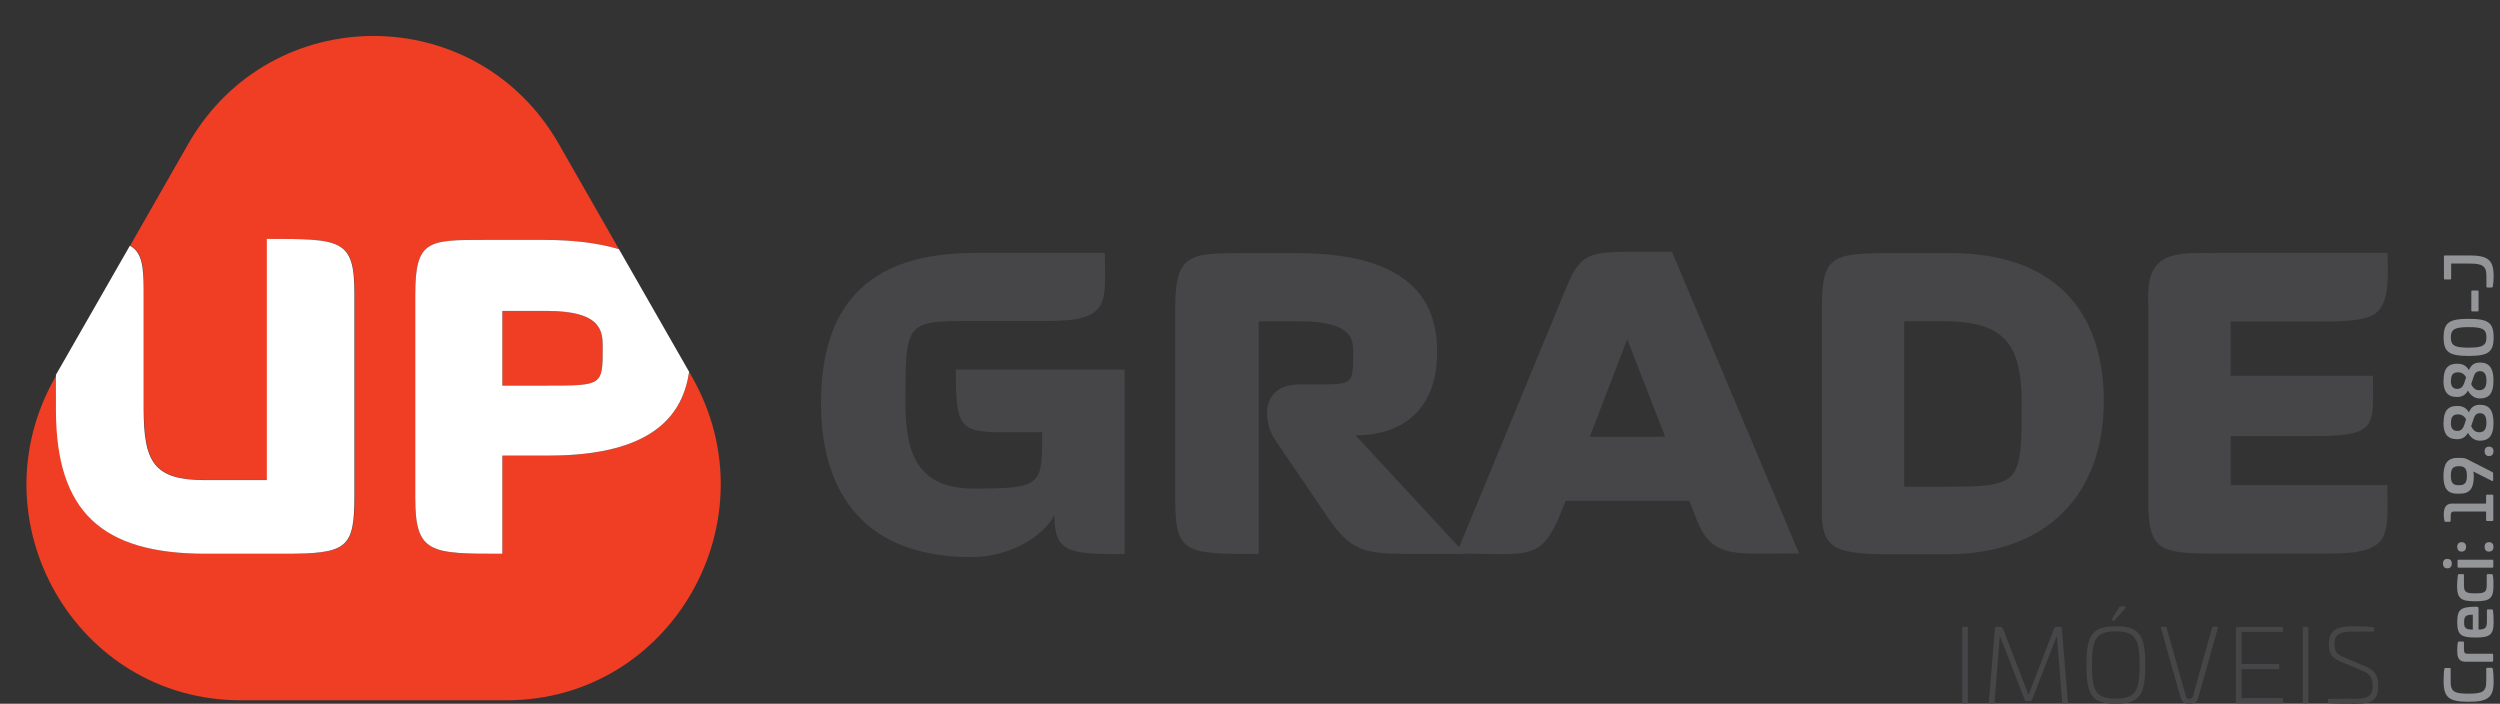 <svg width="373" height="105" viewBox="0 0 373 105" fill="none" xmlns="http://www.w3.org/2000/svg">
<rect x="0" y="0" width="373" height="105" fill="#333333" stroke="none"/>
<g clip-path="url(#clip0)">
<path d="M74.949 57.526H81.605C89.924 57.526 89.924 57.526 89.924 51.796C89.924 49.351 89.777 46.387 81.531 46.387H74.949V57.526Z" fill="#EF3E23"/>
<path d="M103.211 56.168L102.819 55.477C101.938 61.479 97.974 67.975 81.825 67.975H74.949V82.622C64.232 82.622 61.956 82.622 61.956 74.298V44.016C61.956 35.791 63.84 35.791 72.38 35.791H81.14C85.764 35.791 89.435 36.309 92.347 37.174L83.366 21.465C71.083 0 40.375 0 28.091 21.465L19.429 36.63C21.167 37.594 21.485 39.495 21.485 43.25V61.009C21.485 69.012 23.075 71.606 30.636 71.606H39.861V35.642C50.896 35.642 52.927 35.642 52.927 43.719V73.927C52.927 81.856 51.875 82.622 42.357 82.622H30.734C15.172 82.622 8.443 76.299 8.443 61.281V55.921L8.296 56.193C-4.036 77.657 11.33 104.481 35.897 104.481H75.585C100.152 104.481 115.494 77.657 103.211 56.168Z" fill="#EF3E23"/>
<path d="M30.685 82.622H42.308C51.826 82.622 52.878 81.856 52.878 73.927V43.719C52.878 35.642 50.847 35.642 39.812 35.642V71.63H30.587C23.026 71.63 21.436 69.037 21.436 61.034V43.274C21.436 39.52 21.118 37.618 19.38 36.655L8.345 55.921V61.256C8.394 76.298 15.123 82.622 30.685 82.622Z" fill="white"/>
<path d="M72.38 35.791C63.84 35.791 61.956 35.791 61.956 44.016V74.298C61.956 82.622 64.232 82.622 74.949 82.622V67.975H81.825C97.974 67.975 101.914 61.479 102.819 55.477L92.347 37.174C89.435 36.309 85.789 35.791 81.14 35.791H72.38V35.791ZM89.924 51.796C89.924 57.527 89.924 57.527 81.605 57.527H74.949V46.387H81.531C89.753 46.387 89.924 49.376 89.924 51.796Z" fill="white"/>
<path d="M157.311 76.842C155.501 80.349 150.289 83.116 144.93 83.116C127.484 83.116 122.492 71.778 122.492 60.169C122.492 48.412 126.97 37.742 145.297 37.742H164.848C164.848 44.905 165.924 47.893 156.455 47.893H145.371C135.094 47.893 135.094 47.819 135.094 60.169C135.094 68.197 137.271 72.89 145.297 72.89C155.501 72.89 155.501 72.445 155.501 64.492H149.628C143.119 64.492 142.606 63.677 142.606 55.13H167.784V82.671C159.489 82.696 157.311 82.474 157.311 76.842Z" fill="#464547"/>
<path d="M209.21 82.622C203.704 82.622 201.404 82.029 198.272 77.435L190.173 65.529C188.509 62.985 187.922 57.354 193.941 57.354H196.608C201.894 57.354 201.894 57.354 201.894 52.537C201.894 50.635 201.747 47.943 193.941 47.943H187.8V82.647C177.009 82.647 175.345 82.647 175.345 74.693V45.646C175.345 37.767 177.816 37.767 185.402 37.767H193.501C211.803 37.767 214.422 46.165 214.422 52.537C214.422 61.676 208.622 64.961 202.261 64.961L218.63 82.647H209.21V82.622Z" fill="#464547"/>
<path d="M242.781 50.611L237.202 65.159H248.433L242.781 50.611ZM260.154 82.548C254.208 82.251 253.792 79.04 252.055 74.718H233.605C230.057 84.005 229.054 82.597 217.309 82.597L233.385 43.645C235.563 38.236 236.566 37.569 242.806 37.569H249.461L268.424 82.572C262.846 82.622 261.328 82.622 260.154 82.548Z" fill="#464547"/>
<path d="M289.541 47.918H284.109V72.618H289.027C301.629 72.618 301.629 72.618 301.629 59.824C301.629 50.166 297.934 47.918 289.541 47.918ZM290.495 82.696H281.735C277.111 82.696 274.86 82.326 273.636 81.461C271.532 80.004 271.826 77.089 271.826 74.891V45.646C271.826 38.187 273.489 37.767 281.809 37.767H291.082C305.984 37.767 313.887 45.868 313.887 59.898C313.863 73.853 305.323 82.696 290.495 82.696Z" fill="#464547"/>
<path d="M330.502 37.766C326.171 37.766 321.228 37.174 320.592 42.583C320.445 43.744 320.519 44.855 320.519 45.72V74.644C320.519 82.103 322.109 82.597 330.502 82.597H347.508C357.124 82.597 356.194 79.831 356.194 72.371H332.826V65.06H345.575C354.995 65.06 354.041 63.306 354.041 56.069H332.826V47.968H347.092C351.423 47.968 353.527 47.523 354.555 46.658C356.733 44.831 356.219 40.236 356.219 37.742H330.502V37.766Z" fill="#464547"/>
<path d="M293.456 93.515C293.554 93.515 293.603 93.564 293.603 93.663V104.778C293.603 104.877 293.554 104.926 293.456 104.926H292.918C292.82 104.926 292.771 104.877 292.771 104.778V93.663C292.771 93.564 292.82 93.515 292.918 93.515H293.456Z" fill="#464547"/>
<path d="M307.403 93.515C307.55 93.515 307.623 93.564 307.623 93.737L308.529 104.778C308.529 104.877 308.48 104.926 308.382 104.926H307.819C307.721 104.926 307.672 104.877 307.672 104.778L306.889 94.849L303.17 104.432C303.121 104.556 303.023 104.605 302.901 104.605H302.363C302.216 104.605 302.142 104.556 302.094 104.432L298.374 94.849L297.591 104.778C297.591 104.877 297.542 104.926 297.444 104.926H296.882C296.784 104.926 296.735 104.877 296.735 104.778L297.64 93.737C297.665 93.589 297.738 93.515 297.885 93.515H298.423C298.717 93.515 298.79 93.688 298.961 94.083L302.656 103.666L306.351 94.083C306.498 93.688 306.596 93.515 306.865 93.515H307.403Z" fill="#464547"/>
<path d="M320.078 99.245C320.078 103.691 319.246 105 315.674 105C312.101 105 311.294 103.716 311.294 99.245C311.294 94.799 312.101 93.441 315.674 93.441C319.246 93.441 320.078 94.775 320.078 99.245ZM312.126 99.245C312.126 103.123 312.713 104.235 315.674 104.235C318.634 104.235 319.222 103.123 319.222 99.245C319.222 95.368 318.634 94.207 315.674 94.207C312.713 94.207 312.126 95.343 312.126 99.245ZM317.019 90.452C317.068 90.452 317.117 90.501 317.117 90.576V90.674C317.117 90.724 317.093 90.773 317.068 90.823L315.429 92.626C315.38 92.675 315.331 92.675 315.282 92.65L315.111 92.502C315.062 92.453 315.038 92.403 315.086 92.354L316.236 90.526C316.261 90.477 316.285 90.452 316.383 90.452H317.019Z" fill="#464547"/>
<path d="M323.112 93.515C323.21 93.515 323.21 93.539 323.259 93.663L325.902 103.049C326.171 104.136 326.244 104.259 326.636 104.259C327.101 104.259 327.15 104.136 327.419 103.049L330.037 93.663C330.061 93.564 330.086 93.515 330.184 93.515H330.795C330.893 93.515 330.942 93.539 330.918 93.663L328.226 103.222C327.81 104.753 327.712 104.975 326.636 104.975C325.608 104.975 325.51 104.753 325.094 103.222L322.403 93.663C322.378 93.539 322.403 93.515 322.501 93.515H323.112Z" fill="#464547"/>
<path d="M340.485 93.515C340.583 93.515 340.632 93.564 340.632 93.663V94.132C340.632 94.231 340.583 94.28 340.485 94.28H334.441V99.072H339.922C340.02 99.072 340.069 99.122 340.069 99.22V99.69C340.069 99.788 340.02 99.838 339.922 99.838H334.441V104.16H340.485C340.583 104.16 340.632 104.21 340.632 104.309V104.778C340.632 104.877 340.583 104.926 340.485 104.926H333.805C333.658 104.926 333.585 104.852 333.585 104.704V93.762C333.585 93.613 333.658 93.539 333.805 93.539H340.485V93.515Z" fill="#464547"/>
<path d="M344.253 93.515C344.351 93.515 344.4 93.564 344.4 93.663V104.778C344.4 104.877 344.351 104.926 344.253 104.926H343.715C343.617 104.926 343.568 104.877 343.568 104.778V93.663C343.568 93.564 343.617 93.515 343.715 93.515H344.253Z" fill="#464547"/>
<path d="M354.065 93.564C354.163 93.564 354.212 93.613 354.212 93.687V94.083C354.212 94.181 354.163 94.231 354.09 94.231H350.787C349.123 94.231 348.315 94.749 348.315 95.935V96.133C348.315 97.071 348.535 97.565 349.661 98.035L353.233 99.566C354.702 100.233 354.824 101.443 354.824 102.16V102.579C354.824 104.975 352.866 105.025 351.129 105.025C350.322 105.025 348.413 105 347.434 104.926C347.361 104.926 347.312 104.877 347.312 104.778V104.383C347.312 104.308 347.361 104.259 347.459 104.259H351.325C352.695 104.259 353.992 104.111 353.992 102.555V102.209C353.992 101.666 353.919 100.752 352.768 100.208L349.074 98.652C347.703 98.059 347.483 97.269 347.483 96.182V95.886C347.483 93.934 348.878 93.44 351.007 93.44C351.765 93.44 353.111 93.465 354.065 93.564Z" fill="#464547"/>
<path d="M364.685 99.838C364.709 99.714 364.758 99.665 364.881 99.665H365.492C365.59 99.665 365.639 99.714 365.639 99.813V101.715C365.639 103.222 366.226 103.493 368.282 103.493C370.337 103.493 370.949 103.222 370.949 101.715V99.788C370.949 99.689 370.998 99.64 371.096 99.64H371.707C371.83 99.64 371.903 99.714 371.928 99.813C372.001 100.282 372.05 100.925 372.05 101.666C372.05 104.086 371.194 104.704 368.306 104.704C365.419 104.704 364.587 104.086 364.587 101.666C364.587 100.949 364.611 100.307 364.685 99.838Z" fill="#939598"/>
<path d="M366.716 95.861C366.74 95.762 366.789 95.712 366.887 95.712H367.474C367.572 95.712 367.621 95.762 367.621 95.885V96.775C367.621 97.367 367.719 97.54 368.135 97.54H371.83C371.928 97.54 371.977 97.59 371.977 97.688V98.578C371.977 98.676 371.928 98.726 371.83 98.726H367.841C366.691 98.726 366.618 97.812 366.618 97.096C366.618 96.799 366.642 96.132 366.716 95.861Z" fill="#939598"/>
<path d="M369.236 90.525H369.53C369.701 90.525 369.799 90.575 369.799 90.847V93.934C370.826 93.909 371.047 93.662 371.047 92.724V91.069C371.047 90.97 371.096 90.921 371.194 90.921H371.781C371.879 90.921 371.928 90.97 371.952 91.069C372.025 91.588 372.05 92.18 372.05 92.798C372.05 94.7 371.512 95.12 369.334 95.12C367.156 95.12 366.618 94.7 366.618 92.798C366.618 90.97 367.132 90.55 369.236 90.525ZM368.942 93.934V91.711C367.915 91.711 367.646 91.933 367.646 92.798C367.621 93.712 367.89 93.934 368.942 93.934Z" fill="#939598"/>
<path d="M366.716 85.808C366.74 85.709 366.789 85.66 366.887 85.66H367.474C367.572 85.66 367.621 85.709 367.621 85.808V87.339C367.621 88.377 367.964 88.525 369.309 88.525C370.655 88.525 371.022 88.377 371.022 87.339V85.808C371.022 85.709 371.071 85.66 371.169 85.66H371.756C371.854 85.66 371.903 85.709 371.928 85.808C372.025 86.327 372.025 86.944 372.025 87.339C372.025 89.315 371.487 89.71 369.309 89.71C367.156 89.71 366.593 89.315 366.593 87.339C366.618 86.944 366.642 86.302 366.716 85.808Z" fill="#939598"/>
<path d="M365.15 83.388C365.566 83.388 365.81 83.635 365.81 84.079C365.81 84.524 365.566 84.796 365.15 84.796C364.734 84.796 364.489 84.549 364.489 84.079C364.489 83.61 364.734 83.388 365.15 83.388ZM366.667 83.659C366.667 83.561 366.716 83.511 366.814 83.511H371.854C371.952 83.511 372.001 83.561 372.001 83.659V84.549C372.001 84.647 371.952 84.697 371.854 84.697H366.814C366.716 84.697 366.667 84.647 366.667 84.549V83.659Z" fill="#939598"/>
<path d="M367.279 80.893C367.695 80.893 367.939 81.14 367.939 81.584C367.939 82.029 367.695 82.3 367.279 82.3C366.863 82.3 366.618 82.053 366.618 81.584C366.618 81.14 366.863 80.893 367.279 80.893ZM371.365 80.893C371.781 80.893 372.025 81.14 372.025 81.584C372.025 82.029 371.781 82.3 371.365 82.3C370.949 82.3 370.704 82.053 370.704 81.584C370.704 81.14 370.949 80.893 371.365 80.893Z" fill="#939598"/>
<path d="M370.924 73.952C370.924 73.853 370.973 73.804 371.071 73.804H371.854C371.952 73.804 372.001 73.853 372.001 73.952V77.583C372.001 77.682 371.952 77.731 371.854 77.731H371.071C370.973 77.731 370.924 77.682 370.924 77.583V76.323H366.153C365.737 76.323 365.639 76.496 365.639 77.089V77.682C365.639 77.78 365.59 77.855 365.492 77.855H364.881C364.783 77.855 364.734 77.805 364.709 77.706C364.636 77.435 364.611 77.064 364.611 76.817C364.611 76.101 364.709 75.138 365.835 75.138H370.924V73.952Z" fill="#939598"/>
<path d="M366.642 68.32H367.083C367.548 68.32 367.841 68.37 368.159 68.543L371.879 70.445C371.952 70.494 371.977 70.543 371.977 70.617V71.655C371.977 71.778 371.903 71.803 371.805 71.754L369.016 70.346C369.065 70.568 369.089 70.84 369.089 71.136C369.089 72.816 368.502 73.656 367.058 73.656H366.618C365.076 73.656 364.562 72.742 364.562 71.013C364.587 69.259 365.101 68.32 366.642 68.32ZM366.838 72.396H366.887C367.743 72.396 368.062 72.05 368.062 70.988C368.062 69.901 367.719 69.555 366.887 69.555H366.863C366.006 69.555 365.664 69.901 365.664 70.988C365.664 72.05 366.006 72.396 366.838 72.396Z" fill="#939598"/>
<path d="M371.365 66.641C371.781 66.641 372.025 66.888 372.025 67.332C372.025 67.777 371.781 68.049 371.365 68.049C370.949 68.049 370.704 67.777 370.704 67.332C370.704 66.888 370.949 66.641 371.365 66.641Z" fill="#939598"/>
<path d="M364.587 62.985C364.587 61.33 365.223 60.565 366.593 60.565C367.45 60.565 367.988 60.861 368.355 61.528C368.698 60.737 369.163 60.392 370.043 60.392C371.389 60.392 372.025 61.256 372.025 62.985V63.158C372.025 64.936 371.389 65.751 369.995 65.751C369.26 65.751 368.624 65.332 368.208 64.566C367.89 65.208 367.352 65.529 366.593 65.529C365.199 65.529 364.562 64.763 364.562 63.109V62.985H364.587ZM365.664 63.109C365.664 63.85 365.957 64.294 366.618 64.294C367.23 64.294 367.474 63.924 367.67 63.405L367.939 62.565C367.646 62.047 367.254 61.824 366.716 61.824C366.031 61.824 365.688 62.195 365.688 63.01V63.109H365.664ZM368.698 63.578C369.04 64.294 369.407 64.492 369.921 64.492C370.631 64.492 370.973 64.022 370.973 63.133V63.01C370.973 62.096 370.655 61.651 370.019 61.651C369.383 61.651 369.187 62.096 369.04 62.565L368.698 63.578Z" fill="#939598"/>
<path d="M364.587 56.686C364.587 55.031 365.223 54.266 366.593 54.266C367.45 54.266 367.988 54.562 368.355 55.229C368.698 54.439 369.163 54.093 370.043 54.093C371.389 54.093 372.025 54.957 372.025 56.686V56.859C372.025 58.638 371.389 59.453 369.995 59.453C369.26 59.453 368.624 59.033 368.208 58.267C367.89 58.909 367.352 59.23 366.593 59.23C365.199 59.23 364.562 58.465 364.562 56.81V56.686H364.587ZM365.664 56.834C365.664 57.575 365.957 58.02 366.618 58.02C367.23 58.02 367.474 57.65 367.67 57.131L367.939 56.291C367.646 55.772 367.254 55.55 366.716 55.55C366.031 55.55 365.688 55.921 365.688 56.736V56.834H365.664ZM368.698 57.304C369.04 58.02 369.407 58.218 369.921 58.218C370.631 58.218 370.973 57.748 370.973 56.859V56.736C370.973 55.822 370.655 55.377 370.019 55.377C369.383 55.377 369.187 55.822 369.04 56.291L368.698 57.304Z" fill="#939598"/>
<path d="M368.331 47.572C371.218 47.572 372.05 48.116 372.05 50.339C372.05 52.562 371.218 53.105 368.331 53.105C365.443 53.105 364.587 52.562 364.587 50.339C364.587 48.116 365.443 47.572 368.331 47.572ZM368.331 51.87C370.362 51.87 370.973 51.574 370.973 50.339C370.973 49.104 370.386 48.807 368.331 48.807C366.275 48.807 365.664 49.104 365.664 50.339C365.664 51.574 366.275 51.87 368.331 51.87Z" fill="#939598"/>
<path d="M368.722 43.497C368.722 43.398 368.771 43.349 368.869 43.349H369.652C369.75 43.349 369.799 43.398 369.799 43.497V46.313C369.799 46.411 369.75 46.461 369.652 46.461H368.869C368.771 46.461 368.722 46.411 368.722 46.313V43.497Z" fill="#939598"/>
<path d="M364.636 38.261C364.636 38.162 364.685 38.112 364.783 38.112H368.38C371.218 38.112 372.05 38.755 372.05 41.224C372.05 41.842 372.001 42.237 371.928 42.731C371.903 42.855 371.854 42.904 371.732 42.904H371.12C371.022 42.904 370.973 42.855 370.973 42.756V41.2C370.973 39.644 370.386 39.323 368.38 39.323H365.713V41.546C365.713 41.644 365.664 41.694 365.566 41.694H364.783C364.685 41.694 364.636 41.644 364.636 41.546V38.261V38.261Z" fill="#939598"/>
</g>
<defs>
<clipPath id="clip0">
<rect width="372" height="105" fill="white" transform="translate(0.05)"/>
</clipPath>
</defs>
</svg>

